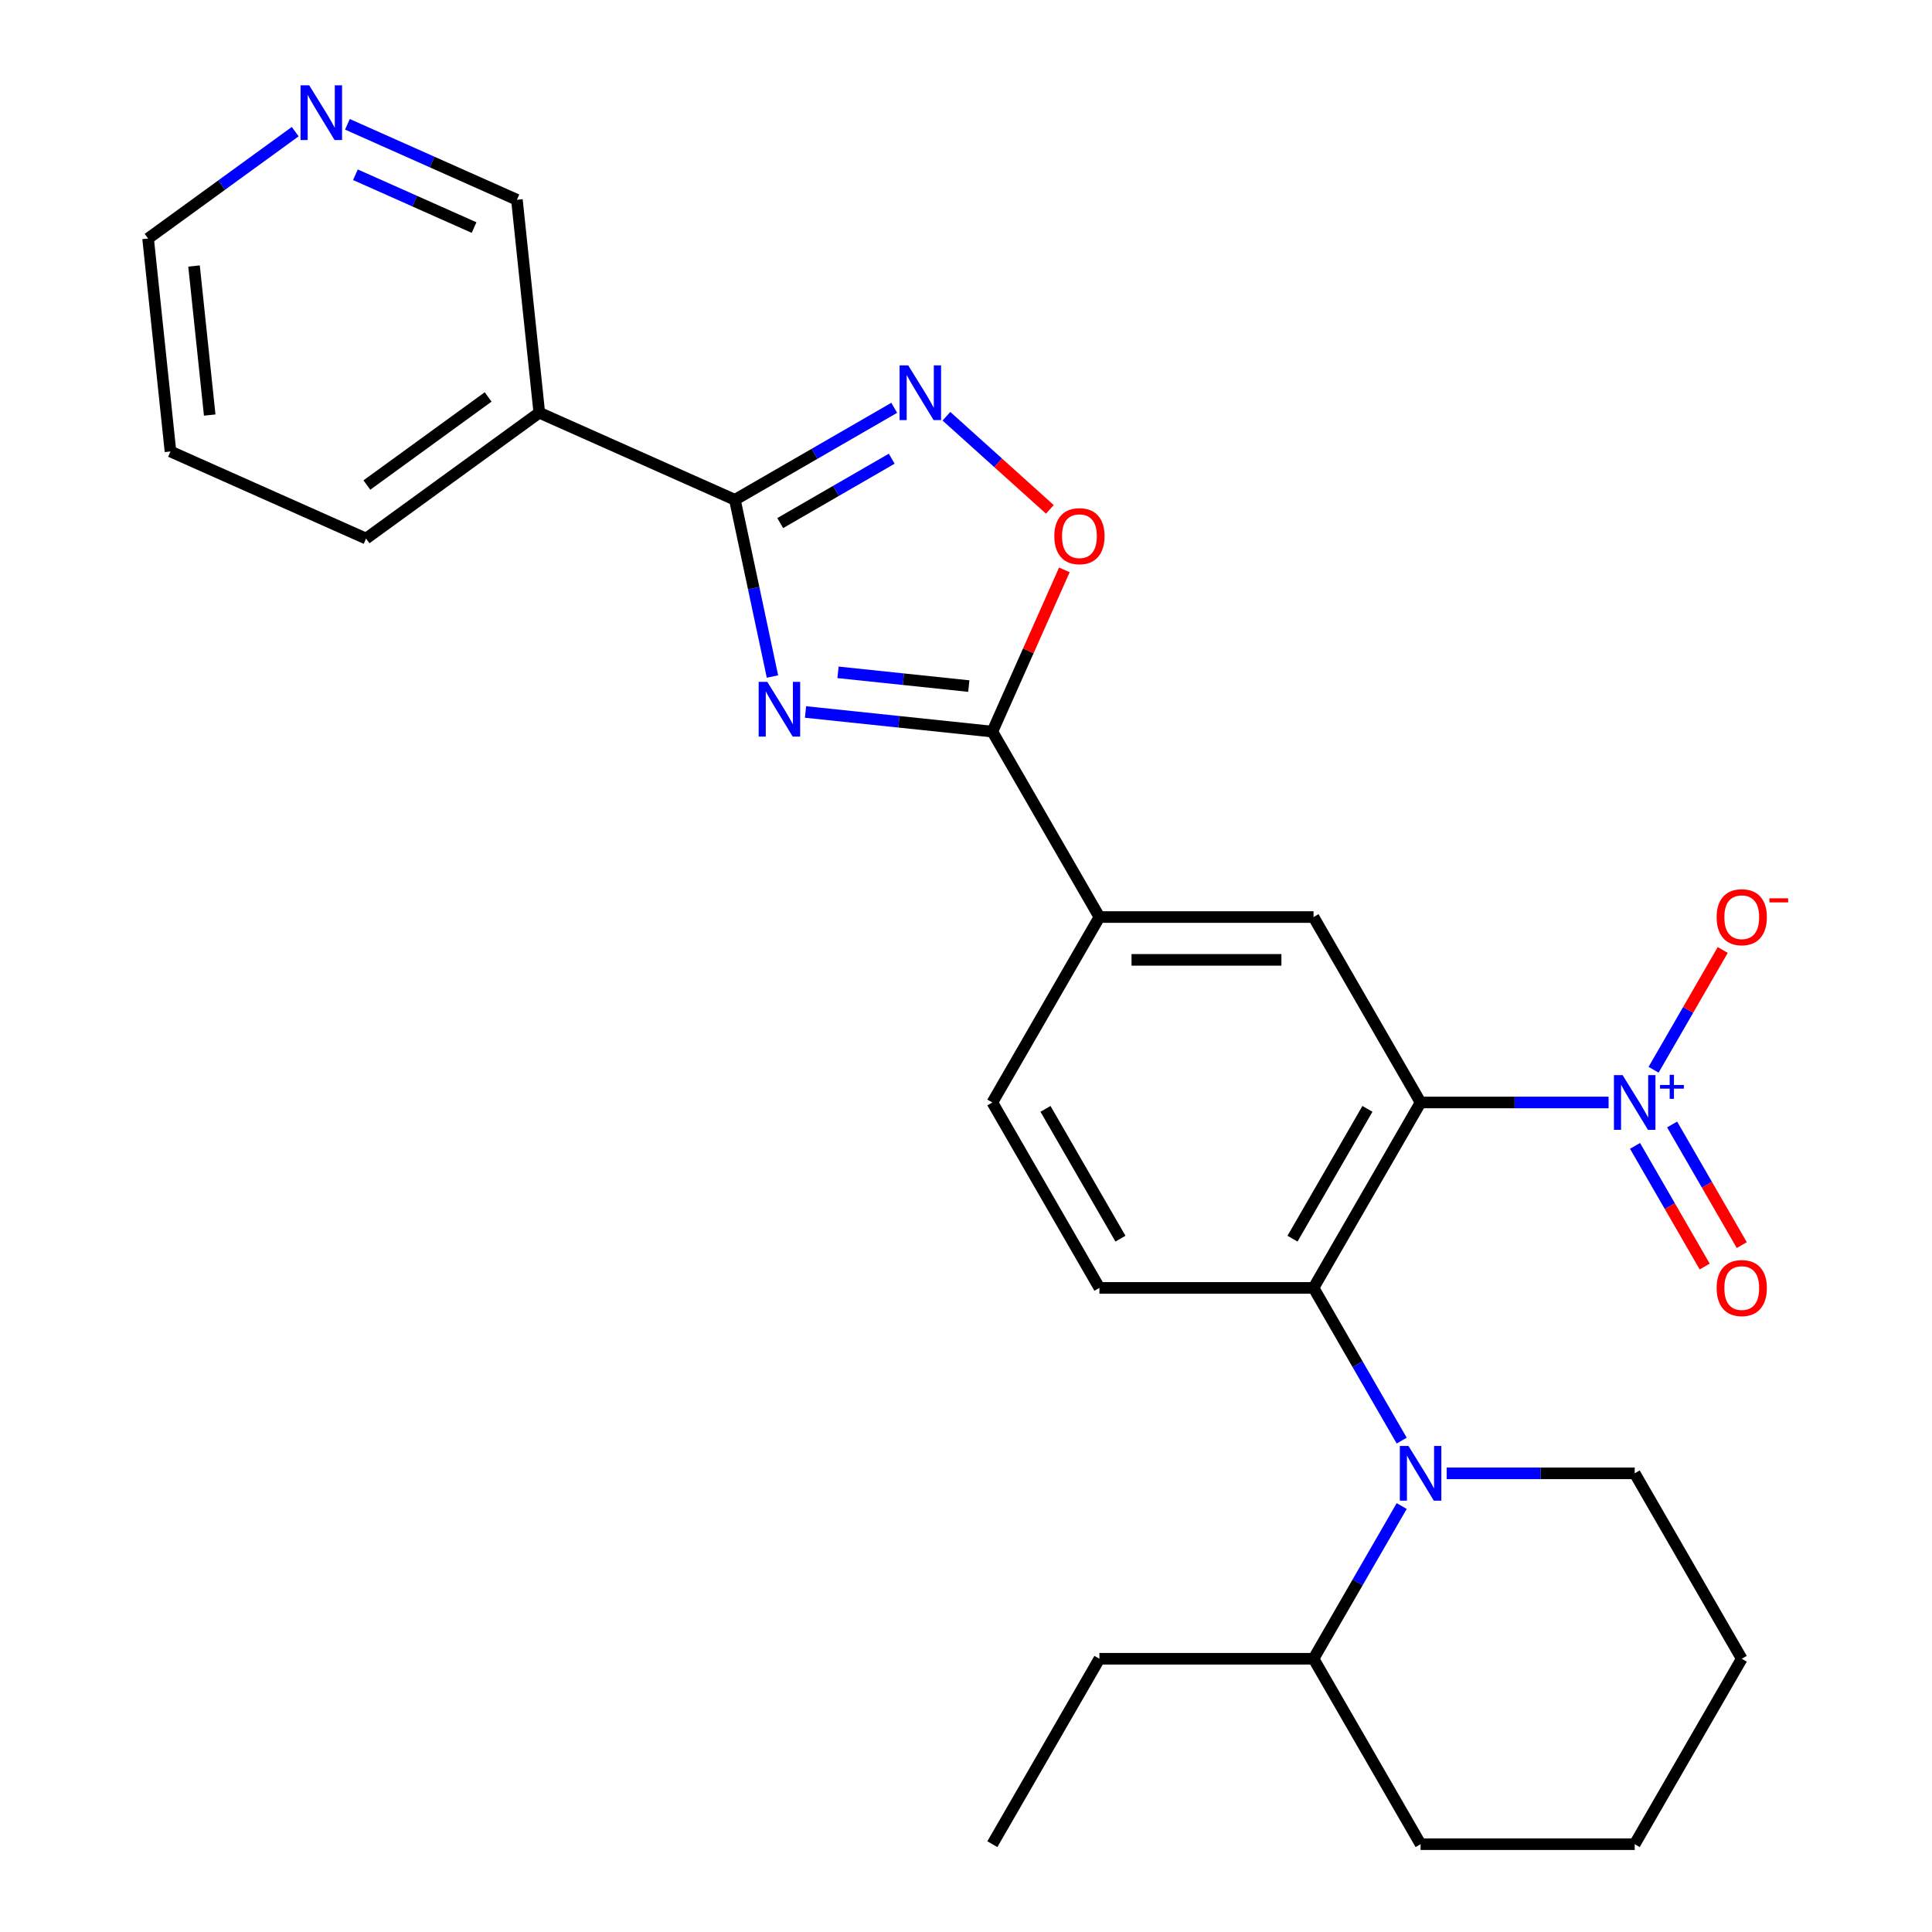<?xml version='1.0' encoding='iso-8859-1'?>
<svg version='1.1' baseProfile='full'
              xmlns='http://www.w3.org/2000/svg'
                      xmlns:rdkit='http://www.rdkit.org/xml'
                      xmlns:xlink='http://www.w3.org/1999/xlink'
                  xml:space='preserve'
width='1000px' height='1000px' viewBox='0 0 1000 1000'>
<!-- END OF HEADER -->
<rect style='opacity:1.0;fill:#FFFFFF;stroke:none' width='1000' height='1000' x='0' y='0'> </rect>
<path class='bond-1' d='M 735.29,570.637 L 783.947,570.637' style='fill:none;fill-rule:evenodd;stroke:#000000;stroke-width:6px;stroke-linecap:butt;stroke-linejoin:miter;stroke-opacity:1' />
<path class='bond-1' d='M 783.947,570.637 L 832.604,570.637' style='fill:none;fill-rule:evenodd;stroke:#0000FF;stroke-width:6px;stroke-linecap:butt;stroke-linejoin:miter;stroke-opacity:1' />
<path class='bond-3' d='M 735.29,570.637 L 679.878,666.614' style='fill:none;fill-rule:evenodd;stroke:#000000;stroke-width:6px;stroke-linecap:butt;stroke-linejoin:miter;stroke-opacity:1' />
<path class='bond-3' d='M 707.783,573.951 L 668.994,641.135' style='fill:none;fill-rule:evenodd;stroke:#000000;stroke-width:6px;stroke-linecap:butt;stroke-linejoin:miter;stroke-opacity:1' />
<path class='bond-8' d='M 735.29,570.637 L 679.878,474.66' style='fill:none;fill-rule:evenodd;stroke:#000000;stroke-width:6px;stroke-linecap:butt;stroke-linejoin:miter;stroke-opacity:1' />
<path class='bond-0' d='M 416.934,368.519 L 465.287,373.601' style='fill:none;fill-rule:evenodd;stroke:#0000FF;stroke-width:6px;stroke-linecap:butt;stroke-linejoin:miter;stroke-opacity:1' />
<path class='bond-0' d='M 465.287,373.601 L 513.641,378.683' style='fill:none;fill-rule:evenodd;stroke:#000000;stroke-width:6px;stroke-linecap:butt;stroke-linejoin:miter;stroke-opacity:1' />
<path class='bond-0' d='M 433.756,348 L 467.604,351.557' style='fill:none;fill-rule:evenodd;stroke:#0000FF;stroke-width:6px;stroke-linecap:butt;stroke-linejoin:miter;stroke-opacity:1' />
<path class='bond-0' d='M 467.604,351.557 L 501.451,355.115' style='fill:none;fill-rule:evenodd;stroke:#000000;stroke-width:6px;stroke-linecap:butt;stroke-linejoin:miter;stroke-opacity:1' />
<path class='bond-2' d='M 399.824,350.168 L 390.103,304.432' style='fill:none;fill-rule:evenodd;stroke:#0000FF;stroke-width:6px;stroke-linecap:butt;stroke-linejoin:miter;stroke-opacity:1' />
<path class='bond-2' d='M 390.103,304.432 L 380.381,258.695' style='fill:none;fill-rule:evenodd;stroke:#000000;stroke-width:6px;stroke-linecap:butt;stroke-linejoin:miter;stroke-opacity:1' />
<path class='bond-12' d='M 855.89,553.706 L 873.789,522.704' style='fill:none;fill-rule:evenodd;stroke:#0000FF;stroke-width:6px;stroke-linecap:butt;stroke-linejoin:miter;stroke-opacity:1' />
<path class='bond-12' d='M 873.789,522.704 L 891.688,491.702' style='fill:none;fill-rule:evenodd;stroke:#FF0000;stroke-width:6px;stroke-linecap:butt;stroke-linejoin:miter;stroke-opacity:1' />
<path class='bond-13' d='M 846.292,593.109 L 864.318,624.331' style='fill:none;fill-rule:evenodd;stroke:#0000FF;stroke-width:6px;stroke-linecap:butt;stroke-linejoin:miter;stroke-opacity:1' />
<path class='bond-13' d='M 864.318,624.331 L 882.345,655.554' style='fill:none;fill-rule:evenodd;stroke:#FF0000;stroke-width:6px;stroke-linecap:butt;stroke-linejoin:miter;stroke-opacity:1' />
<path class='bond-13' d='M 865.488,582.026 L 883.514,613.249' style='fill:none;fill-rule:evenodd;stroke:#0000FF;stroke-width:6px;stroke-linecap:butt;stroke-linejoin:miter;stroke-opacity:1' />
<path class='bond-13' d='M 883.514,613.249 L 901.54,644.471' style='fill:none;fill-rule:evenodd;stroke:#FF0000;stroke-width:6px;stroke-linecap:butt;stroke-linejoin:miter;stroke-opacity:1' />
<path class='bond-10' d='M 380.381,258.695 L 279.138,213.619' style='fill:none;fill-rule:evenodd;stroke:#000000;stroke-width:6px;stroke-linecap:butt;stroke-linejoin:miter;stroke-opacity:1' />
<path class='bond-28' d='M 380.381,258.695 L 421.614,234.889' style='fill:none;fill-rule:evenodd;stroke:#000000;stroke-width:6px;stroke-linecap:butt;stroke-linejoin:miter;stroke-opacity:1' />
<path class='bond-28' d='M 421.614,234.889 L 462.848,211.083' style='fill:none;fill-rule:evenodd;stroke:#0000FF;stroke-width:6px;stroke-linecap:butt;stroke-linejoin:miter;stroke-opacity:1' />
<path class='bond-28' d='M 403.834,270.749 L 432.697,254.085' style='fill:none;fill-rule:evenodd;stroke:#000000;stroke-width:6px;stroke-linecap:butt;stroke-linejoin:miter;stroke-opacity:1' />
<path class='bond-28' d='M 432.697,254.085 L 461.56,237.421' style='fill:none;fill-rule:evenodd;stroke:#0000FF;stroke-width:6px;stroke-linecap:butt;stroke-linejoin:miter;stroke-opacity:1' />
<path class='bond-5' d='M 679.878,666.614 L 702.697,706.137' style='fill:none;fill-rule:evenodd;stroke:#000000;stroke-width:6px;stroke-linecap:butt;stroke-linejoin:miter;stroke-opacity:1' />
<path class='bond-5' d='M 702.697,706.137 L 725.515,745.661' style='fill:none;fill-rule:evenodd;stroke:#0000FF;stroke-width:6px;stroke-linecap:butt;stroke-linejoin:miter;stroke-opacity:1' />
<path class='bond-11' d='M 679.878,666.614 L 569.053,666.614' style='fill:none;fill-rule:evenodd;stroke:#000000;stroke-width:6px;stroke-linecap:butt;stroke-linejoin:miter;stroke-opacity:1' />
<path class='bond-4' d='M 513.641,378.683 L 569.053,474.66' style='fill:none;fill-rule:evenodd;stroke:#000000;stroke-width:6px;stroke-linecap:butt;stroke-linejoin:miter;stroke-opacity:1' />
<path class='bond-7' d='M 513.641,378.683 L 532.276,336.826' style='fill:none;fill-rule:evenodd;stroke:#000000;stroke-width:6px;stroke-linecap:butt;stroke-linejoin:miter;stroke-opacity:1' />
<path class='bond-7' d='M 532.276,336.826 L 550.912,294.97' style='fill:none;fill-rule:evenodd;stroke:#FF0000;stroke-width:6px;stroke-linecap:butt;stroke-linejoin:miter;stroke-opacity:1' />
<path class='bond-14' d='M 725.515,779.522 L 702.697,819.045' style='fill:none;fill-rule:evenodd;stroke:#0000FF;stroke-width:6px;stroke-linecap:butt;stroke-linejoin:miter;stroke-opacity:1' />
<path class='bond-14' d='M 702.697,819.045 L 679.878,858.568' style='fill:none;fill-rule:evenodd;stroke:#000000;stroke-width:6px;stroke-linecap:butt;stroke-linejoin:miter;stroke-opacity:1' />
<path class='bond-18' d='M 748.801,762.591 L 797.458,762.591' style='fill:none;fill-rule:evenodd;stroke:#0000FF;stroke-width:6px;stroke-linecap:butt;stroke-linejoin:miter;stroke-opacity:1' />
<path class='bond-18' d='M 797.458,762.591 L 846.115,762.591' style='fill:none;fill-rule:evenodd;stroke:#000000;stroke-width:6px;stroke-linecap:butt;stroke-linejoin:miter;stroke-opacity:1' />
<path class='bond-6' d='M 489.869,215.448 L 516.635,239.548' style='fill:none;fill-rule:evenodd;stroke:#0000FF;stroke-width:6px;stroke-linecap:butt;stroke-linejoin:miter;stroke-opacity:1' />
<path class='bond-6' d='M 516.635,239.548 L 543.401,263.649' style='fill:none;fill-rule:evenodd;stroke:#FF0000;stroke-width:6px;stroke-linecap:butt;stroke-linejoin:miter;stroke-opacity:1' />
<path class='bond-9' d='M 679.878,474.66 L 569.053,474.66' style='fill:none;fill-rule:evenodd;stroke:#000000;stroke-width:6px;stroke-linecap:butt;stroke-linejoin:miter;stroke-opacity:1' />
<path class='bond-9' d='M 663.254,496.825 L 585.677,496.825' style='fill:none;fill-rule:evenodd;stroke:#000000;stroke-width:6px;stroke-linecap:butt;stroke-linejoin:miter;stroke-opacity:1' />
<path class='bond-15' d='M 569.053,474.66 L 513.641,570.637' style='fill:none;fill-rule:evenodd;stroke:#000000;stroke-width:6px;stroke-linecap:butt;stroke-linejoin:miter;stroke-opacity:1' />
<path class='bond-17' d='M 279.138,213.619 L 267.553,103.401' style='fill:none;fill-rule:evenodd;stroke:#000000;stroke-width:6px;stroke-linecap:butt;stroke-linejoin:miter;stroke-opacity:1' />
<path class='bond-19' d='M 279.138,213.619 L 189.478,278.76' style='fill:none;fill-rule:evenodd;stroke:#000000;stroke-width:6px;stroke-linecap:butt;stroke-linejoin:miter;stroke-opacity:1' />
<path class='bond-19' d='M 252.661,205.458 L 189.899,251.057' style='fill:none;fill-rule:evenodd;stroke:#000000;stroke-width:6px;stroke-linecap:butt;stroke-linejoin:miter;stroke-opacity:1' />
<path class='bond-27' d='M 569.053,666.614 L 513.641,570.637' style='fill:none;fill-rule:evenodd;stroke:#000000;stroke-width:6px;stroke-linecap:butt;stroke-linejoin:miter;stroke-opacity:1' />
<path class='bond-27' d='M 579.937,641.135 L 541.148,573.951' style='fill:none;fill-rule:evenodd;stroke:#000000;stroke-width:6px;stroke-linecap:butt;stroke-linejoin:miter;stroke-opacity:1' />
<path class='bond-21' d='M 679.878,858.568 L 569.053,858.568' style='fill:none;fill-rule:evenodd;stroke:#000000;stroke-width:6px;stroke-linecap:butt;stroke-linejoin:miter;stroke-opacity:1' />
<path class='bond-22' d='M 679.878,858.568 L 735.29,954.545' style='fill:none;fill-rule:evenodd;stroke:#000000;stroke-width:6px;stroke-linecap:butt;stroke-linejoin:miter;stroke-opacity:1' />
<path class='bond-16' d='M 179.82,64.34 L 223.687,83.871' style='fill:none;fill-rule:evenodd;stroke:#0000FF;stroke-width:6px;stroke-linecap:butt;stroke-linejoin:miter;stroke-opacity:1' />
<path class='bond-16' d='M 223.687,83.871 L 267.553,103.401' style='fill:none;fill-rule:evenodd;stroke:#000000;stroke-width:6px;stroke-linecap:butt;stroke-linejoin:miter;stroke-opacity:1' />
<path class='bond-16' d='M 183.965,90.448 L 214.672,104.119' style='fill:none;fill-rule:evenodd;stroke:#0000FF;stroke-width:6px;stroke-linecap:butt;stroke-linejoin:miter;stroke-opacity:1' />
<path class='bond-16' d='M 214.672,104.119 L 245.378,117.791' style='fill:none;fill-rule:evenodd;stroke:#000000;stroke-width:6px;stroke-linecap:butt;stroke-linejoin:miter;stroke-opacity:1' />
<path class='bond-30' d='M 152.799,68.141 L 114.725,95.803' style='fill:none;fill-rule:evenodd;stroke:#0000FF;stroke-width:6px;stroke-linecap:butt;stroke-linejoin:miter;stroke-opacity:1' />
<path class='bond-30' d='M 114.725,95.803 L 76.651,123.466' style='fill:none;fill-rule:evenodd;stroke:#000000;stroke-width:6px;stroke-linecap:butt;stroke-linejoin:miter;stroke-opacity:1' />
<path class='bond-24' d='M 846.115,762.591 L 901.527,858.568' style='fill:none;fill-rule:evenodd;stroke:#000000;stroke-width:6px;stroke-linecap:butt;stroke-linejoin:miter;stroke-opacity:1' />
<path class='bond-23' d='M 189.478,278.76 L 88.235,233.684' style='fill:none;fill-rule:evenodd;stroke:#000000;stroke-width:6px;stroke-linecap:butt;stroke-linejoin:miter;stroke-opacity:1' />
<path class='bond-20' d='M 76.651,123.466 L 88.235,233.684' style='fill:none;fill-rule:evenodd;stroke:#000000;stroke-width:6px;stroke-linecap:butt;stroke-linejoin:miter;stroke-opacity:1' />
<path class='bond-20' d='M 100.432,137.682 L 108.541,214.834' style='fill:none;fill-rule:evenodd;stroke:#000000;stroke-width:6px;stroke-linecap:butt;stroke-linejoin:miter;stroke-opacity:1' />
<path class='bond-25' d='M 569.053,858.568 L 513.641,954.545' style='fill:none;fill-rule:evenodd;stroke:#000000;stroke-width:6px;stroke-linecap:butt;stroke-linejoin:miter;stroke-opacity:1' />
<path class='bond-29' d='M 735.29,954.545 L 846.115,954.545' style='fill:none;fill-rule:evenodd;stroke:#000000;stroke-width:6px;stroke-linecap:butt;stroke-linejoin:miter;stroke-opacity:1' />
<path class='bond-26' d='M 901.527,858.568 L 846.115,954.545' style='fill:none;fill-rule:evenodd;stroke:#000000;stroke-width:6px;stroke-linecap:butt;stroke-linejoin:miter;stroke-opacity:1' />
<path  class='atom-1' d='M 397.163 352.938
L 406.443 367.938
Q 407.363 369.418, 408.843 372.098
Q 410.323 374.778, 410.403 374.938
L 410.403 352.938
L 414.163 352.938
L 414.163 381.258
L 410.283 381.258
L 400.323 364.858
Q 399.163 362.938, 397.923 360.738
Q 396.723 358.538, 396.363 357.858
L 396.363 381.258
L 392.683 381.258
L 392.683 352.938
L 397.163 352.938
' fill='#0000FF'/>
<path  class='atom-2' d='M 839.855 556.477
L 849.135 571.477
Q 850.055 572.957, 851.535 575.637
Q 853.015 578.317, 853.095 578.477
L 853.095 556.477
L 856.855 556.477
L 856.855 584.797
L 852.975 584.797
L 843.015 568.397
Q 841.855 566.477, 840.615 564.277
Q 839.415 562.077, 839.055 561.397
L 839.055 584.797
L 835.375 584.797
L 835.375 556.477
L 839.855 556.477
' fill='#0000FF'/>
<path  class='atom-2' d='M 859.231 561.582
L 864.221 561.582
L 864.221 556.328
L 866.438 556.328
L 866.438 561.582
L 871.56 561.582
L 871.56 563.483
L 866.438 563.483
L 866.438 568.763
L 864.221 568.763
L 864.221 563.483
L 859.231 563.483
L 859.231 561.582
' fill='#0000FF'/>
<path  class='atom-6' d='M 729.03 748.431
L 738.31 763.431
Q 739.23 764.911, 740.71 767.591
Q 742.19 770.271, 742.27 770.431
L 742.27 748.431
L 746.03 748.431
L 746.03 776.751
L 742.15 776.751
L 732.19 760.351
Q 731.03 758.431, 729.79 756.231
Q 728.59 754.031, 728.23 753.351
L 728.23 776.751
L 724.55 776.751
L 724.55 748.431
L 729.03 748.431
' fill='#0000FF'/>
<path  class='atom-7' d='M 470.098 189.123
L 479.378 204.123
Q 480.298 205.603, 481.778 208.283
Q 483.258 210.963, 483.338 211.123
L 483.338 189.123
L 487.098 189.123
L 487.098 217.443
L 483.218 217.443
L 473.258 201.043
Q 472.098 199.123, 470.858 196.923
Q 469.658 194.723, 469.298 194.043
L 469.298 217.443
L 465.618 217.443
L 465.618 189.123
L 470.098 189.123
' fill='#0000FF'/>
<path  class='atom-8' d='M 545.717 277.519
Q 545.717 270.719, 549.077 266.919
Q 552.437 263.119, 558.717 263.119
Q 564.997 263.119, 568.357 266.919
Q 571.717 270.719, 571.717 277.519
Q 571.717 284.399, 568.317 288.319
Q 564.917 292.199, 558.717 292.199
Q 552.477 292.199, 549.077 288.319
Q 545.717 284.439, 545.717 277.519
M 558.717 288.999
Q 563.037 288.999, 565.357 286.119
Q 567.717 283.199, 567.717 277.519
Q 567.717 271.959, 565.357 269.159
Q 563.037 266.319, 558.717 266.319
Q 554.397 266.319, 552.037 269.119
Q 549.717 271.919, 549.717 277.519
Q 549.717 283.239, 552.037 286.119
Q 554.397 288.999, 558.717 288.999
' fill='#FF0000'/>
<path  class='atom-13' d='M 888.527 474.74
Q 888.527 467.94, 891.887 464.14
Q 895.247 460.34, 901.527 460.34
Q 907.807 460.34, 911.167 464.14
Q 914.527 467.94, 914.527 474.74
Q 914.527 481.62, 911.127 485.54
Q 907.727 489.42, 901.527 489.42
Q 895.287 489.42, 891.887 485.54
Q 888.527 481.66, 888.527 474.74
M 901.527 486.22
Q 905.847 486.22, 908.167 483.34
Q 910.527 480.42, 910.527 474.74
Q 910.527 469.18, 908.167 466.38
Q 905.847 463.54, 901.527 463.54
Q 897.207 463.54, 894.847 466.34
Q 892.527 469.14, 892.527 474.74
Q 892.527 480.46, 894.847 483.34
Q 897.207 486.22, 901.527 486.22
' fill='#FF0000'/>
<path  class='atom-13' d='M 915.847 464.962
L 925.536 464.962
L 925.536 467.074
L 915.847 467.074
L 915.847 464.962
' fill='#FF0000'/>
<path  class='atom-14' d='M 888.527 666.694
Q 888.527 659.894, 891.887 656.094
Q 895.247 652.294, 901.527 652.294
Q 907.807 652.294, 911.167 656.094
Q 914.527 659.894, 914.527 666.694
Q 914.527 673.574, 911.127 677.494
Q 907.727 681.374, 901.527 681.374
Q 895.287 681.374, 891.887 677.494
Q 888.527 673.614, 888.527 666.694
M 901.527 678.174
Q 905.847 678.174, 908.167 675.294
Q 910.527 672.374, 910.527 666.694
Q 910.527 661.134, 908.167 658.334
Q 905.847 655.494, 901.527 655.494
Q 897.207 655.494, 894.847 658.294
Q 892.527 661.094, 892.527 666.694
Q 892.527 672.414, 894.847 675.294
Q 897.207 678.174, 901.527 678.174
' fill='#FF0000'/>
<path  class='atom-17' d='M 160.05 44.165
L 169.33 59.165
Q 170.25 60.645, 171.73 63.325
Q 173.21 66.005, 173.29 66.165
L 173.29 44.165
L 177.05 44.165
L 177.05 72.485
L 173.17 72.485
L 163.21 56.085
Q 162.05 54.165, 160.81 51.965
Q 159.61 49.765, 159.25 49.085
L 159.25 72.485
L 155.57 72.485
L 155.57 44.165
L 160.05 44.165
' fill='#0000FF'/>
</svg>
